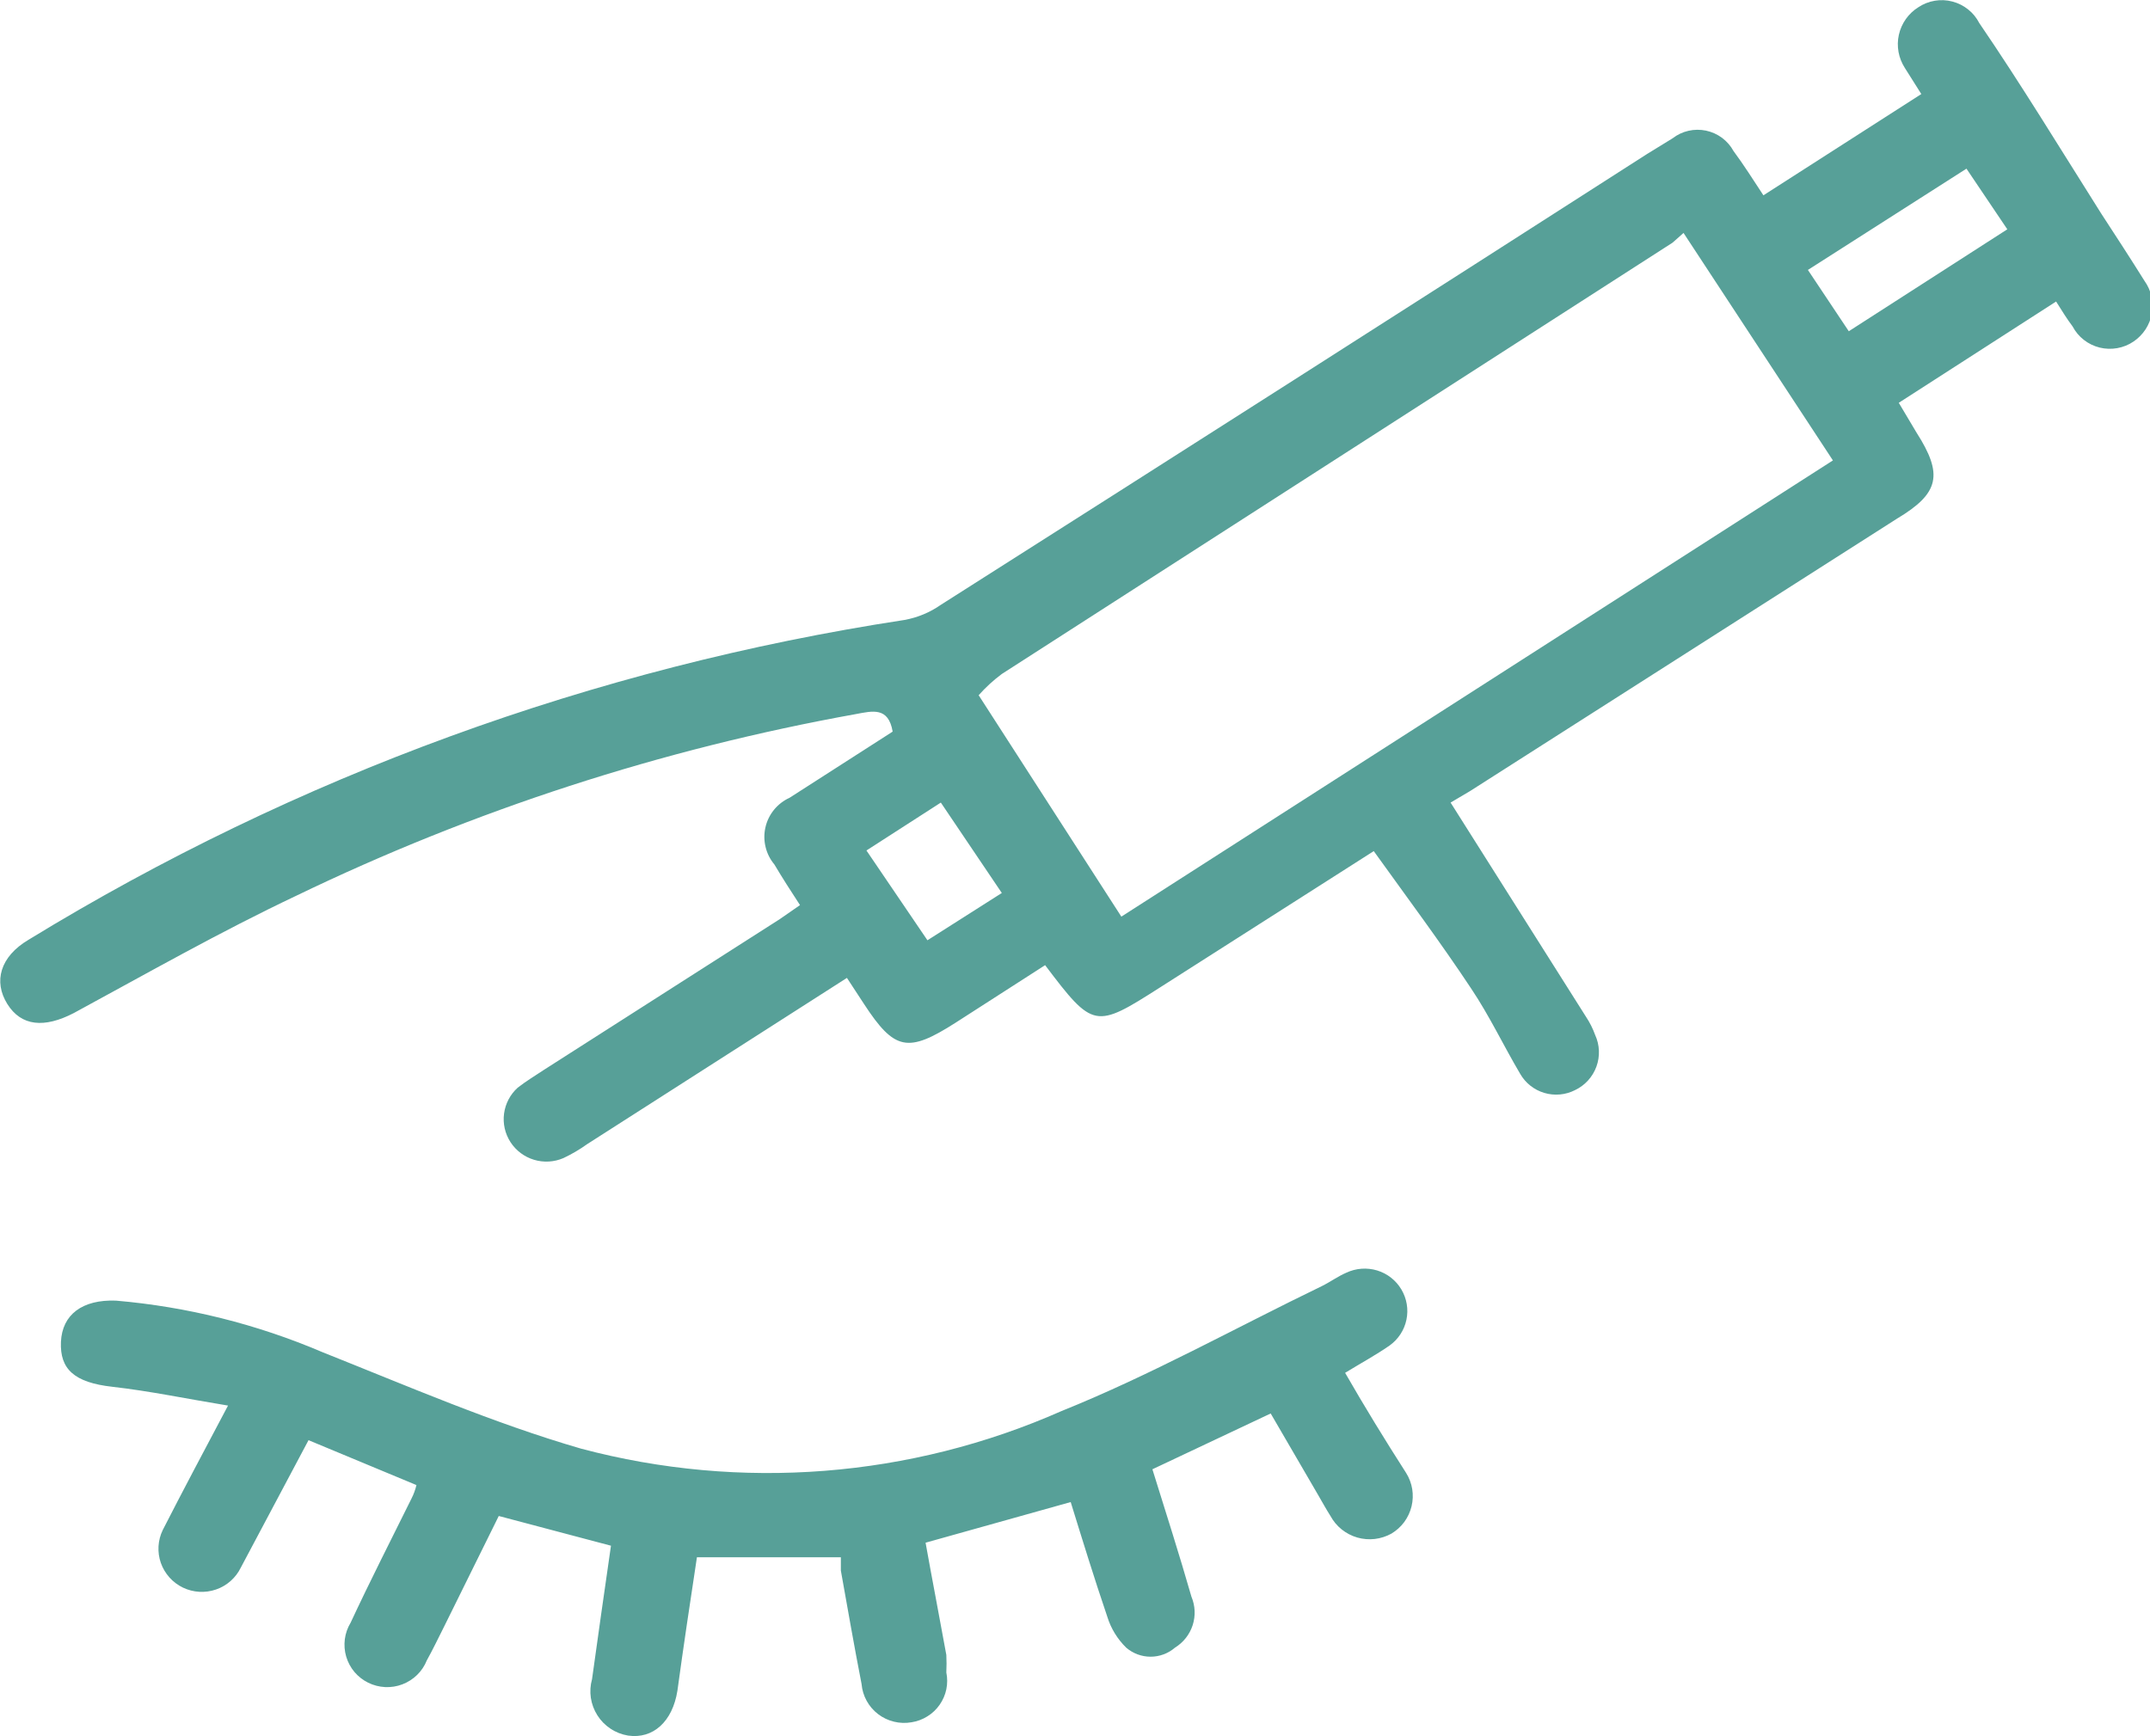 <?xml version="1.0" encoding="UTF-8"?>
<svg xmlns="http://www.w3.org/2000/svg" width="52" height="42" viewBox="0 0 52 42" fill="none">
  <g clip-path="url(#clip0_1502_15623)">
    <path d="M35.084 19.415L38.358 24.595C38.45 24.733 38.524 24.881 38.58 25.036C38.691 25.277 38.702 25.553 38.611 25.802C38.52 26.052 38.334 26.257 38.093 26.371C37.863 26.488 37.597 26.512 37.349 26.438C37.102 26.364 36.893 26.198 36.766 25.975C36.367 25.3 36.028 24.581 35.586 23.92C34.848 22.805 34.037 21.719 33.226 20.589L28.05 23.891C26.487 24.889 26.442 24.889 25.277 23.348L23.109 24.742C21.959 25.476 21.635 25.417 20.897 24.287L20.484 23.656L14.202 27.677C14.021 27.807 13.828 27.92 13.627 28.015C13.402 28.112 13.151 28.127 12.916 28.056C12.682 27.986 12.481 27.835 12.348 27.631C12.215 27.426 12.159 27.181 12.191 26.94C12.223 26.698 12.339 26.476 12.521 26.312C12.727 26.151 12.948 26.019 13.169 25.872L18.862 22.233L19.349 21.895C19.128 21.558 18.921 21.235 18.729 20.912C18.626 20.789 18.553 20.644 18.516 20.488C18.478 20.332 18.477 20.17 18.513 20.014C18.548 19.858 18.62 19.712 18.721 19.588C18.823 19.464 18.952 19.364 19.098 19.298L21.59 17.698C21.487 17.096 21.104 17.199 20.706 17.273C16.007 18.118 11.447 19.599 7.152 21.675C5.324 22.541 3.569 23.539 1.784 24.507C1.076 24.874 0.516 24.83 0.177 24.287C-0.162 23.744 -0 23.142 0.693 22.732C7.163 18.774 14.364 16.145 21.871 14.998C22.189 14.941 22.491 14.816 22.755 14.631C28.468 11.001 34.16 7.367 39.833 3.727L40.453 3.346C40.566 3.258 40.697 3.196 40.837 3.164C40.976 3.132 41.121 3.131 41.262 3.16C41.402 3.19 41.534 3.249 41.649 3.334C41.764 3.42 41.859 3.529 41.927 3.654C42.178 3.992 42.399 4.344 42.65 4.725L46.469 2.275L46.071 1.644C45.995 1.526 45.943 1.395 45.918 1.258C45.893 1.12 45.895 0.979 45.926 0.842C45.956 0.706 46.013 0.577 46.094 0.462C46.174 0.348 46.277 0.251 46.396 0.176C46.515 0.096 46.651 0.042 46.793 0.018C46.935 -0.006 47.08 0 47.219 0.037C47.359 0.073 47.489 0.138 47.601 0.228C47.714 0.317 47.805 0.43 47.871 0.558C48.873 2.025 49.847 3.625 50.82 5.166C51.174 5.709 51.528 6.252 51.867 6.795C51.948 6.908 52.006 7.036 52.036 7.171C52.067 7.307 52.07 7.447 52.045 7.584C52.02 7.721 51.968 7.851 51.892 7.968C51.816 8.084 51.717 8.184 51.602 8.262C51.483 8.343 51.349 8.397 51.207 8.422C51.066 8.447 50.921 8.442 50.782 8.408C50.642 8.373 50.512 8.31 50.399 8.221C50.286 8.133 50.194 8.022 50.127 7.895C49.994 7.719 49.876 7.528 49.729 7.294L45.924 9.744L46.352 10.463C47 11.476 46.912 11.931 45.88 12.547L35.556 19.136L35.084 19.415ZM40.718 5.635L40.453 5.87L24.23 16.304C24.026 16.456 23.838 16.628 23.67 16.818L27.121 22.174L44.331 11.138L40.718 5.635ZM44.715 8.013L48.549 5.547L47.561 4.08L43.726 6.53L44.715 8.013ZM24.23 21.602L22.755 19.415L20.956 20.574L22.431 22.746L24.23 21.602Z" fill="#57A098"></path>
    <path d="M25.896 36.336L22.386 37.319C22.549 38.229 22.726 39.139 22.888 40.034C22.895 40.175 22.895 40.317 22.888 40.459C22.916 40.593 22.915 40.732 22.888 40.866C22.86 41 22.805 41.127 22.726 41.24C22.648 41.352 22.547 41.448 22.43 41.52C22.314 41.593 22.183 41.642 22.047 41.663C21.906 41.688 21.761 41.683 21.622 41.649C21.482 41.615 21.351 41.553 21.238 41.466C21.124 41.379 21.029 41.269 20.961 41.144C20.892 41.019 20.85 40.88 20.838 40.738C20.661 39.828 20.499 38.904 20.337 37.994C20.337 37.906 20.337 37.803 20.337 37.671H16.856C16.694 38.742 16.532 39.813 16.384 40.9C16.266 41.648 15.794 42.073 15.19 41.985C15.039 41.96 14.894 41.904 14.767 41.819C14.639 41.735 14.531 41.625 14.449 41.496C14.367 41.367 14.313 41.223 14.29 41.072C14.268 40.921 14.278 40.767 14.319 40.621C14.467 39.564 14.614 38.507 14.777 37.392L12.063 36.673L10.736 39.359C10.603 39.623 10.47 39.901 10.323 40.166C10.27 40.298 10.191 40.417 10.089 40.517C9.987 40.617 9.866 40.694 9.733 40.745C9.6 40.796 9.457 40.819 9.315 40.812C9.172 40.805 9.033 40.769 8.905 40.706C8.777 40.643 8.664 40.554 8.572 40.446C8.481 40.337 8.413 40.21 8.373 40.074C8.333 39.938 8.322 39.794 8.34 39.654C8.358 39.513 8.406 39.377 8.479 39.256C8.951 38.243 9.453 37.26 9.954 36.248C10.006 36.145 10.046 36.036 10.072 35.925L7.462 34.839L5.825 37.92C5.704 38.169 5.488 38.361 5.225 38.451C4.962 38.542 4.674 38.525 4.424 38.405C4.174 38.284 3.982 38.069 3.89 37.808C3.799 37.547 3.816 37.26 3.937 37.011C4.424 36.057 4.925 35.117 5.515 34.002C4.527 33.841 3.627 33.65 2.713 33.547C1.799 33.444 1.445 33.122 1.474 32.461C1.504 31.801 1.99 31.434 2.802 31.463C4.524 31.611 6.212 32.032 7.801 32.711C9.866 33.533 11.93 34.428 14.054 35.044C17.918 36.071 22.02 35.75 25.675 34.134C27.828 33.268 29.878 32.124 31.972 31.111C32.179 31.009 32.356 30.876 32.562 30.788C32.795 30.678 33.061 30.659 33.307 30.733C33.554 30.808 33.763 30.972 33.894 31.193C34.025 31.414 34.069 31.675 34.016 31.926C33.964 32.177 33.818 32.399 33.609 32.549C33.27 32.784 32.916 32.975 32.533 33.21C33.005 34.032 33.491 34.824 34.008 35.631C34.083 35.75 34.133 35.883 34.156 36.022C34.178 36.16 34.173 36.302 34.14 36.439C34.107 36.575 34.047 36.704 33.964 36.818C33.88 36.931 33.775 37.026 33.654 37.099C33.529 37.168 33.392 37.212 33.25 37.229C33.108 37.245 32.964 37.233 32.827 37.194C32.689 37.154 32.561 37.087 32.45 36.998C32.339 36.909 32.247 36.798 32.179 36.673C32.076 36.512 31.972 36.321 31.869 36.145L30.733 34.193L27.872 35.543C28.197 36.585 28.521 37.598 28.816 38.625C28.908 38.844 28.919 39.088 28.846 39.314C28.773 39.54 28.621 39.733 28.418 39.858C28.255 39.999 28.045 40.077 27.828 40.077C27.611 40.077 27.402 39.999 27.238 39.858C27.026 39.65 26.868 39.393 26.781 39.109C26.457 38.155 26.191 37.289 25.896 36.336Z" fill="#57A098"></path>
  </g>
  <defs>
    <clipPath id="clip0_1502_15623">
      <rect width="52" height="42" fill="white"></rect>
    </clipPath>
  </defs>
</svg>
